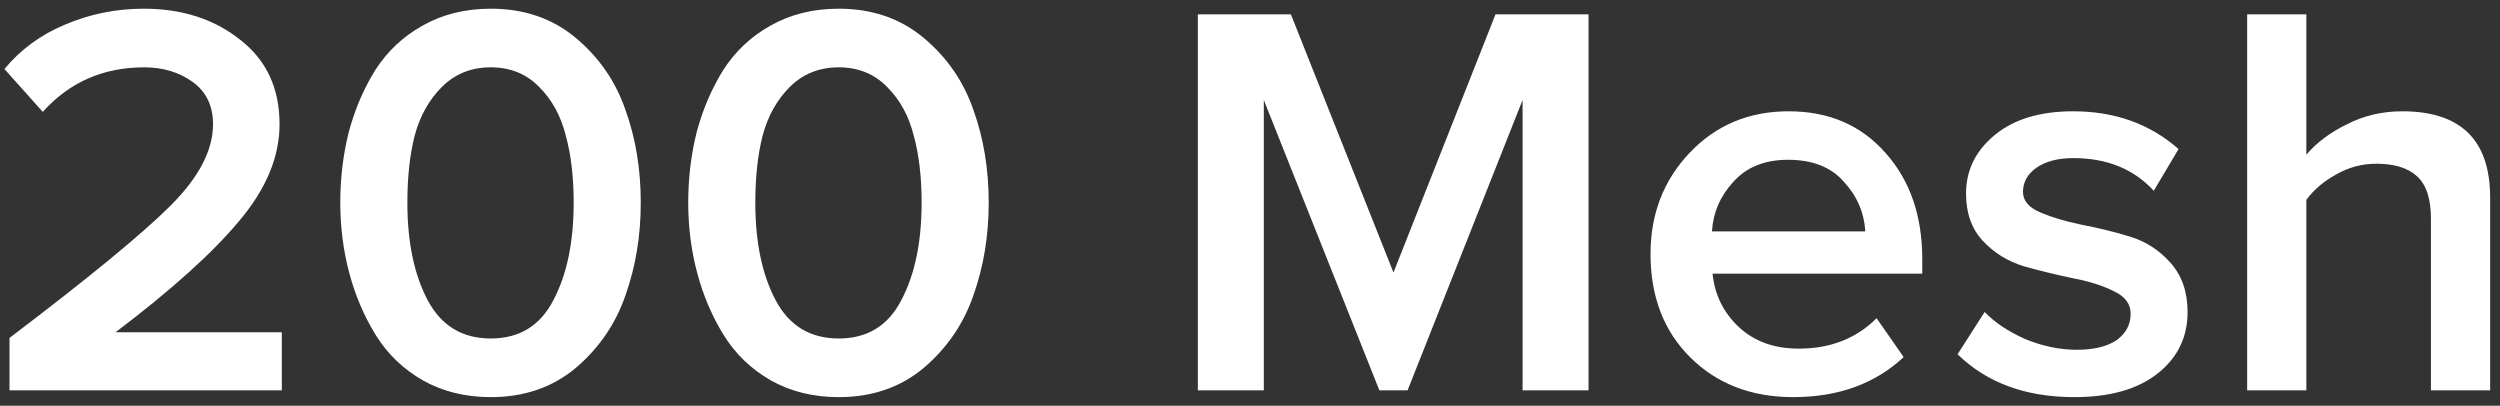 <svg xmlns="http://www.w3.org/2000/svg" fill="none" viewBox="0 0 228 37" height="37" width="228">
<rect x="0" y="0" width="228" height="37" fill="#333333" stroke="none"/>
<path fill="white" d="M25.701 35.601H0.868V30.819C8.1 25.335 13.001 21.307 15.572 18.737C18.143 16.166 19.428 13.698 19.428 11.333C19.428 9.654 18.811 8.368 17.577 7.477C16.343 6.586 14.869 6.14 13.156 6.14C9.419 6.14 6.335 7.494 3.901 10.202L0.405 6.294C1.879 4.512 3.73 3.158 5.958 2.233C8.22 1.273 10.602 0.793 13.104 0.793C16.6 0.793 19.531 1.736 21.896 3.621C24.295 5.472 25.495 8.043 25.495 11.333C25.495 14.315 24.261 17.263 21.793 20.176C19.36 23.09 15.606 26.466 10.534 30.305H25.701V35.601ZM44.761 36.218C42.431 36.218 40.357 35.703 38.54 34.675C36.758 33.647 35.335 32.276 34.273 30.562C33.21 28.848 32.405 26.963 31.856 24.906C31.308 22.85 31.034 20.708 31.034 18.48C31.034 16.252 31.291 14.109 31.805 12.053C32.353 9.996 33.159 8.111 34.221 6.397C35.318 4.683 36.758 3.33 38.54 2.336C40.357 1.307 42.431 0.793 44.761 0.793C47.812 0.793 50.4 1.684 52.525 3.467C54.65 5.249 56.158 7.443 57.049 10.048C57.975 12.618 58.438 15.429 58.438 18.48C58.438 21.496 57.975 24.307 57.049 26.912C56.158 29.517 54.65 31.727 52.525 33.544C50.4 35.326 47.812 36.218 44.761 36.218ZM39.003 27.374C40.237 29.705 42.156 30.87 44.761 30.87C47.366 30.87 49.269 29.705 50.468 27.374C51.702 25.044 52.319 22.079 52.319 18.48C52.319 16.149 52.079 14.109 51.599 12.361C51.154 10.579 50.348 9.105 49.183 7.94C48.018 6.74 46.544 6.14 44.761 6.14C42.979 6.14 41.488 6.74 40.288 7.94C39.123 9.105 38.3 10.579 37.82 12.361C37.375 14.109 37.152 16.149 37.152 18.48C37.152 22.079 37.769 25.044 39.003 27.374ZM76.494 36.218C74.163 36.218 72.089 35.703 70.272 34.675C68.49 33.647 67.068 32.276 66.005 30.562C64.942 28.848 64.137 26.963 63.589 24.906C63.04 22.85 62.766 20.708 62.766 18.48C62.766 16.252 63.023 14.109 63.537 12.053C64.086 9.996 64.891 8.111 65.954 6.397C67.05 4.683 68.49 3.33 70.272 2.336C72.089 1.307 74.163 0.793 76.494 0.793C79.544 0.793 82.132 1.684 84.257 3.467C86.382 5.249 87.89 7.443 88.782 10.048C89.707 12.618 90.17 15.429 90.17 18.48C90.17 21.496 89.707 24.307 88.782 26.912C87.89 29.517 86.382 31.727 84.257 33.544C82.132 35.326 79.544 36.218 76.494 36.218ZM70.735 27.374C71.969 29.705 73.889 30.87 76.494 30.87C79.099 30.87 81.001 29.705 82.201 27.374C83.434 25.044 84.052 22.079 84.052 18.48C84.052 16.149 83.812 14.109 83.332 12.361C82.886 10.579 82.081 9.105 80.915 7.94C79.75 6.74 78.276 6.14 76.494 6.14C74.711 6.14 73.22 6.74 72.02 7.94C70.855 9.105 70.032 10.579 69.553 12.361C69.107 14.109 68.884 16.149 68.884 18.48C68.884 22.079 69.501 25.044 70.735 27.374ZM144.875 35.601H138.859V9.122L128.371 35.601H125.8L115.26 9.122V35.601H109.244V1.307H117.728L127.085 24.855L136.391 1.307H144.875V35.601ZM163.536 36.218C159.731 36.218 156.612 35.018 154.179 32.619C151.745 30.219 150.528 27.066 150.528 23.158C150.528 19.525 151.711 16.457 154.076 13.955C156.475 11.419 159.491 10.15 163.125 10.15C166.792 10.15 169.74 11.419 171.968 13.955C174.196 16.457 175.31 19.679 175.31 23.621V24.958H156.184C156.389 26.912 157.195 28.54 158.6 29.842C160.006 31.145 161.822 31.796 164.05 31.796C166.929 31.796 169.294 30.87 171.145 29.02L173.613 32.567C171.008 35.001 167.649 36.218 163.536 36.218ZM170.117 21.102C170.014 19.388 169.363 17.88 168.163 16.577C166.998 15.241 165.301 14.572 163.073 14.572C160.948 14.572 159.286 15.241 158.086 16.577C156.886 17.88 156.235 19.388 156.132 21.102H170.117ZM189.173 36.218C184.752 36.218 181.204 34.915 178.53 32.31L180.998 28.454C181.924 29.414 183.158 30.236 184.7 30.922C186.277 31.573 187.836 31.899 189.379 31.899C190.956 31.899 192.172 31.607 193.029 31.025C193.886 30.408 194.315 29.602 194.315 28.608C194.315 27.717 193.801 27.032 192.772 26.552C191.744 26.038 190.493 25.643 189.019 25.369C187.545 25.061 186.071 24.701 184.597 24.289C183.123 23.844 181.872 23.073 180.844 21.976C179.816 20.879 179.302 19.439 179.302 17.657C179.302 15.532 180.176 13.749 181.924 12.31C183.672 10.87 186.054 10.15 189.07 10.15C192.875 10.15 196.08 11.299 198.685 13.595L196.423 17.4C194.606 15.412 192.155 14.418 189.07 14.418C187.699 14.418 186.585 14.709 185.728 15.292C184.906 15.875 184.495 16.612 184.495 17.503C184.495 18.291 185.009 18.908 186.037 19.354C187.065 19.799 188.316 20.176 189.79 20.485C191.264 20.759 192.738 21.119 194.212 21.564C195.686 22.01 196.937 22.816 197.965 23.981C198.993 25.146 199.507 26.637 199.507 28.454C199.507 30.75 198.599 32.619 196.783 34.058C194.966 35.498 192.429 36.218 189.173 36.218ZM227.101 35.601H221.702V19.971C221.702 18.12 221.274 16.817 220.417 16.063C219.594 15.309 218.36 14.932 216.715 14.932C215.412 14.932 214.196 15.258 213.064 15.909C211.933 16.526 211.025 17.297 210.339 18.223V35.601H204.941V1.307H210.339V14.109C211.265 13.013 212.499 12.087 214.041 11.333C215.584 10.545 217.263 10.15 219.08 10.15C224.427 10.15 227.101 12.773 227.101 18.017V35.601Z"></path>
</svg>
